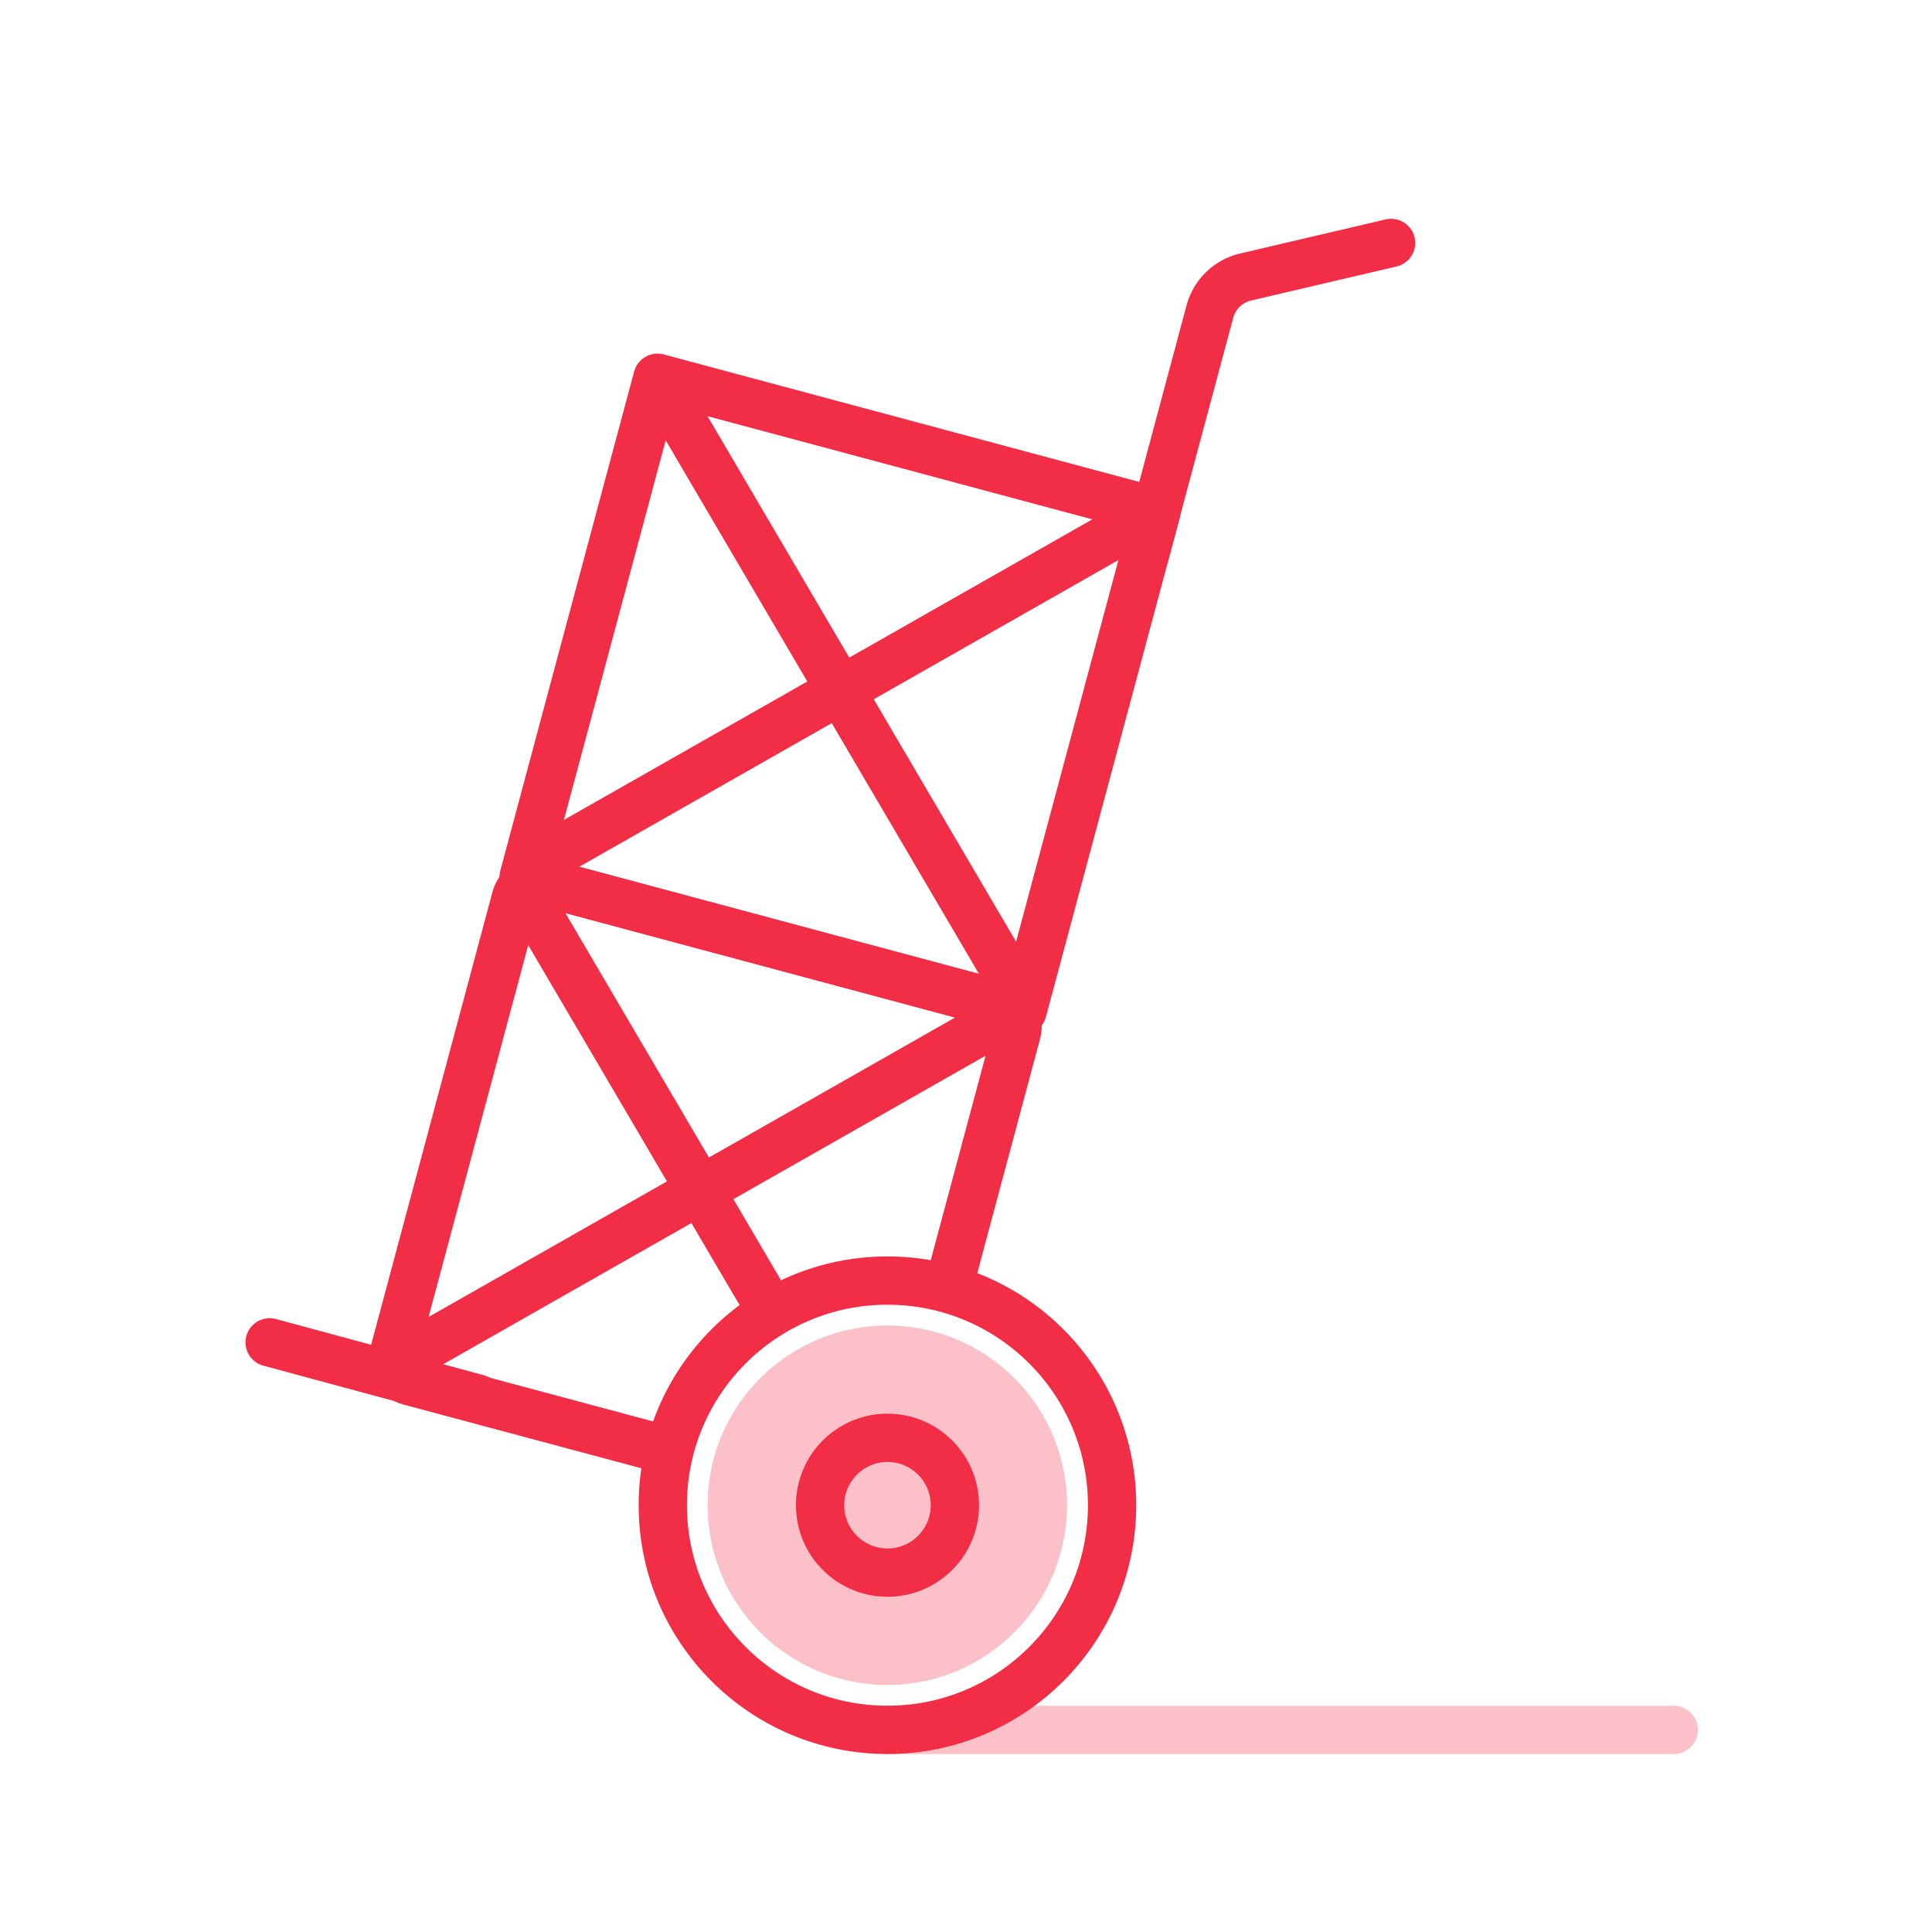 <svg fill="none" height="80" viewBox="0 0 80 80" width="80" xmlns="http://www.w3.org/2000/svg"><circle cx="36.742" cy="62.329" fill="#f22d46" opacity=".3" r="7.442"/><g stroke="#f22d46" stroke-width="2"><circle cx="36.747" cy="62.328" r="9.302"/><circle cx="36.749" cy="62.328" r="2.791"/><path d="m27.68 60.065-10.718-2.872c-.496-.133-.791-.643-.658-1.139l5.056-18.869c.133-.496.643-.791 1.139-.658l18.948 5.077c.496.133.791.643.658 1.139l-2.88 10.747"/><path d="m0 0h21.388v21.395h-21.388z" stroke-linejoin="round" transform="matrix(.966 .259 .259 -.966 21.683 36.31)"/><path d="m47.399 22.976 2.7-10.075c.191-.712.758-1.262 1.476-1.43l6.027-1.411" stroke-linecap="round"/><path d="m19.77 57.91-8.605-2.326" stroke-linecap="round"/><path d="m36.748 71.632h32.558" opacity=".3" stroke-linecap="round"/><path d="m27.442 16.049 14.884 25.349m5.116-20-25.349 14.419" stroke-linecap="round"/><path d="m21.631 36.749 10.241 17.442m9.759-12.093-25.349 14.419" stroke-linecap="round"/></g></svg>